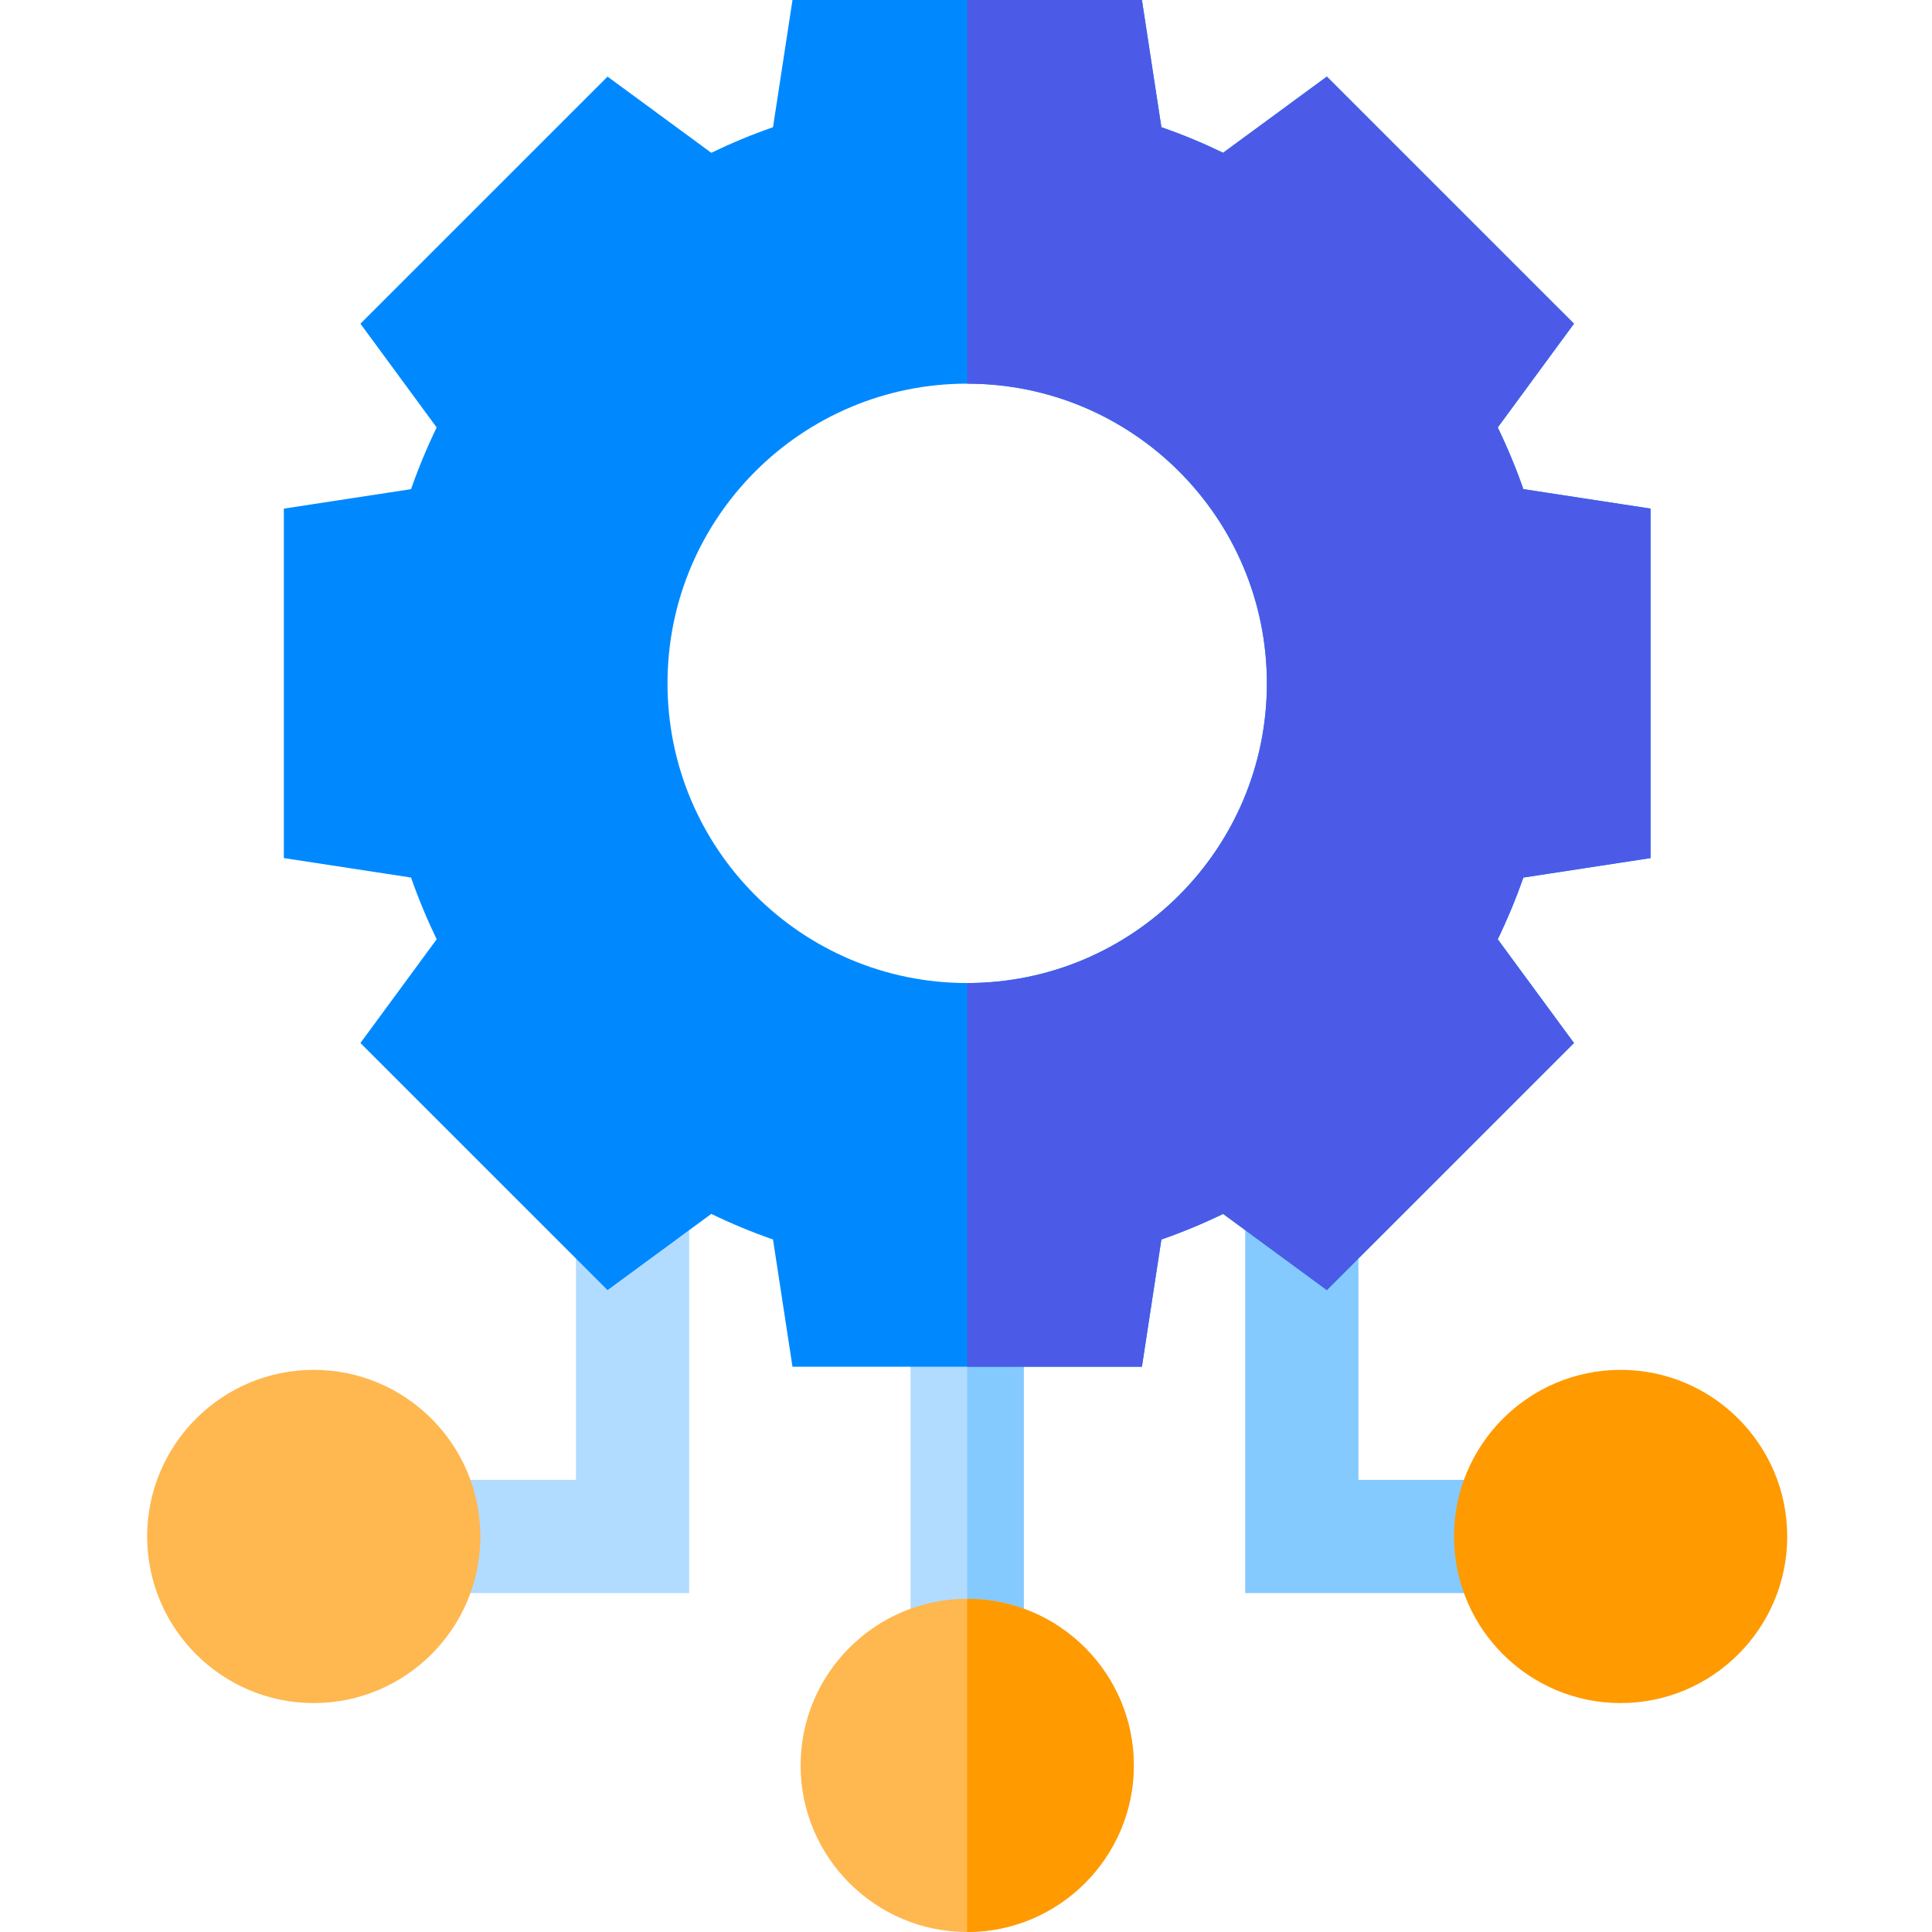 <svg height="512pt" viewBox="-39 0 512 512" width="512pt" xmlns="http://www.w3.org/2000/svg"><path d="m202.316 325.238h30v121.121h-30zm0 0" fill="#b1dcff"/><path d="m361.332 422.18h-70.332v-109.18h30v79.18h40.332zm0 0" fill="#84caff"/><path d="m143.633 422.18h-70.332v-30h40.332v-79.18h30zm0 0" fill="#b1dcff"/><path d="m217.316 325.238h15v121.121h-15zm0 0" fill="#84caff"/><path d="m261.469 467.852c0 24.34-19.812 44.148-44.152 44.148s-44.148-19.809-44.148-44.148c0-24.352 19.809-44.152 44.148-44.152s44.152 19.801 44.152 44.152zm0 0" fill="#ffb74f"/><path d="m390.484 363.027c-24.344 0-44.152 19.809-44.152 44.152s19.809 44.152 44.152 44.152 44.148-19.809 44.148-44.152-19.805-44.152-44.148-44.152zm0 0" fill="#ff9a00"/><path d="m44.148 363.027c-24.344 0-44.148 19.809-44.148 44.152s19.805 44.152 44.148 44.152 44.152-19.809 44.152-44.152-19.805-44.152-44.152-44.152zm0 0" fill="#ffb74f"/><path d="m398.418 227.398v-92.609l-33.711-5.16c-1.949-5.57-4.219-11.027-6.789-16.348l20.199-27.5-65.488-65.48-27.492 20.188c-5.32-2.566-10.781-4.84-16.359-6.777l-5.16-33.711h-92.602l-5.16 33.711c-5.578 1.938-11.039 4.211-16.359 6.777l-27.488-20.188-65.492 65.48 20.203 27.5c-2.57 5.32-4.84 10.777-6.793 16.348l-33.707 5.16v92.609l33.707 5.16c1.953 5.57 4.223 11.031 6.793 16.363l-20.203 27.488 65.492 65.48 27.488-20.191c5.32 2.57 10.781 4.84 16.359 6.781l5.16 33.711h92.602l5.16-33.711c5.578-1.941 11.039-4.211 16.359-6.781l27.492 20.191 65.488-65.48-20.199-27.488c2.57-5.332 4.84-10.793 6.789-16.363zm-181.102 33.121c-43.859 0-79.418-35.559-79.418-79.418 0-43.871 35.559-79.43 79.418-79.43s79.422 35.559 79.422 79.43c0 43.859-35.562 79.418-79.422 79.418zm0 0" fill="#0089ff"/><path d="m261.469 467.852c0 24.34-19.812 44.148-44.152 44.148v-88.301c24.34 0 44.152 19.801 44.152 44.152zm0 0" fill="#ff9a00"/><path d="m364.707 232.559c-1.949 5.57-4.219 11.031-6.789 16.363l20.199 27.488-65.488 65.48-27.492-20.191c-5.32 2.57-10.781 4.84-16.359 6.781l-5.16 33.711h-46.301v-101.672c43.859 0 79.422-35.559 79.422-79.418 0-43.871-35.562-79.43-79.422-79.43v-101.672h46.301l5.16 33.711c5.578 1.938 11.039 4.211 16.359 6.777l27.492-20.188 65.488 65.48-20.199 27.5c2.57 5.32 4.84 10.777 6.789 16.348l33.711 5.16v92.609zm0 0" fill="#4b5be7"/></svg>